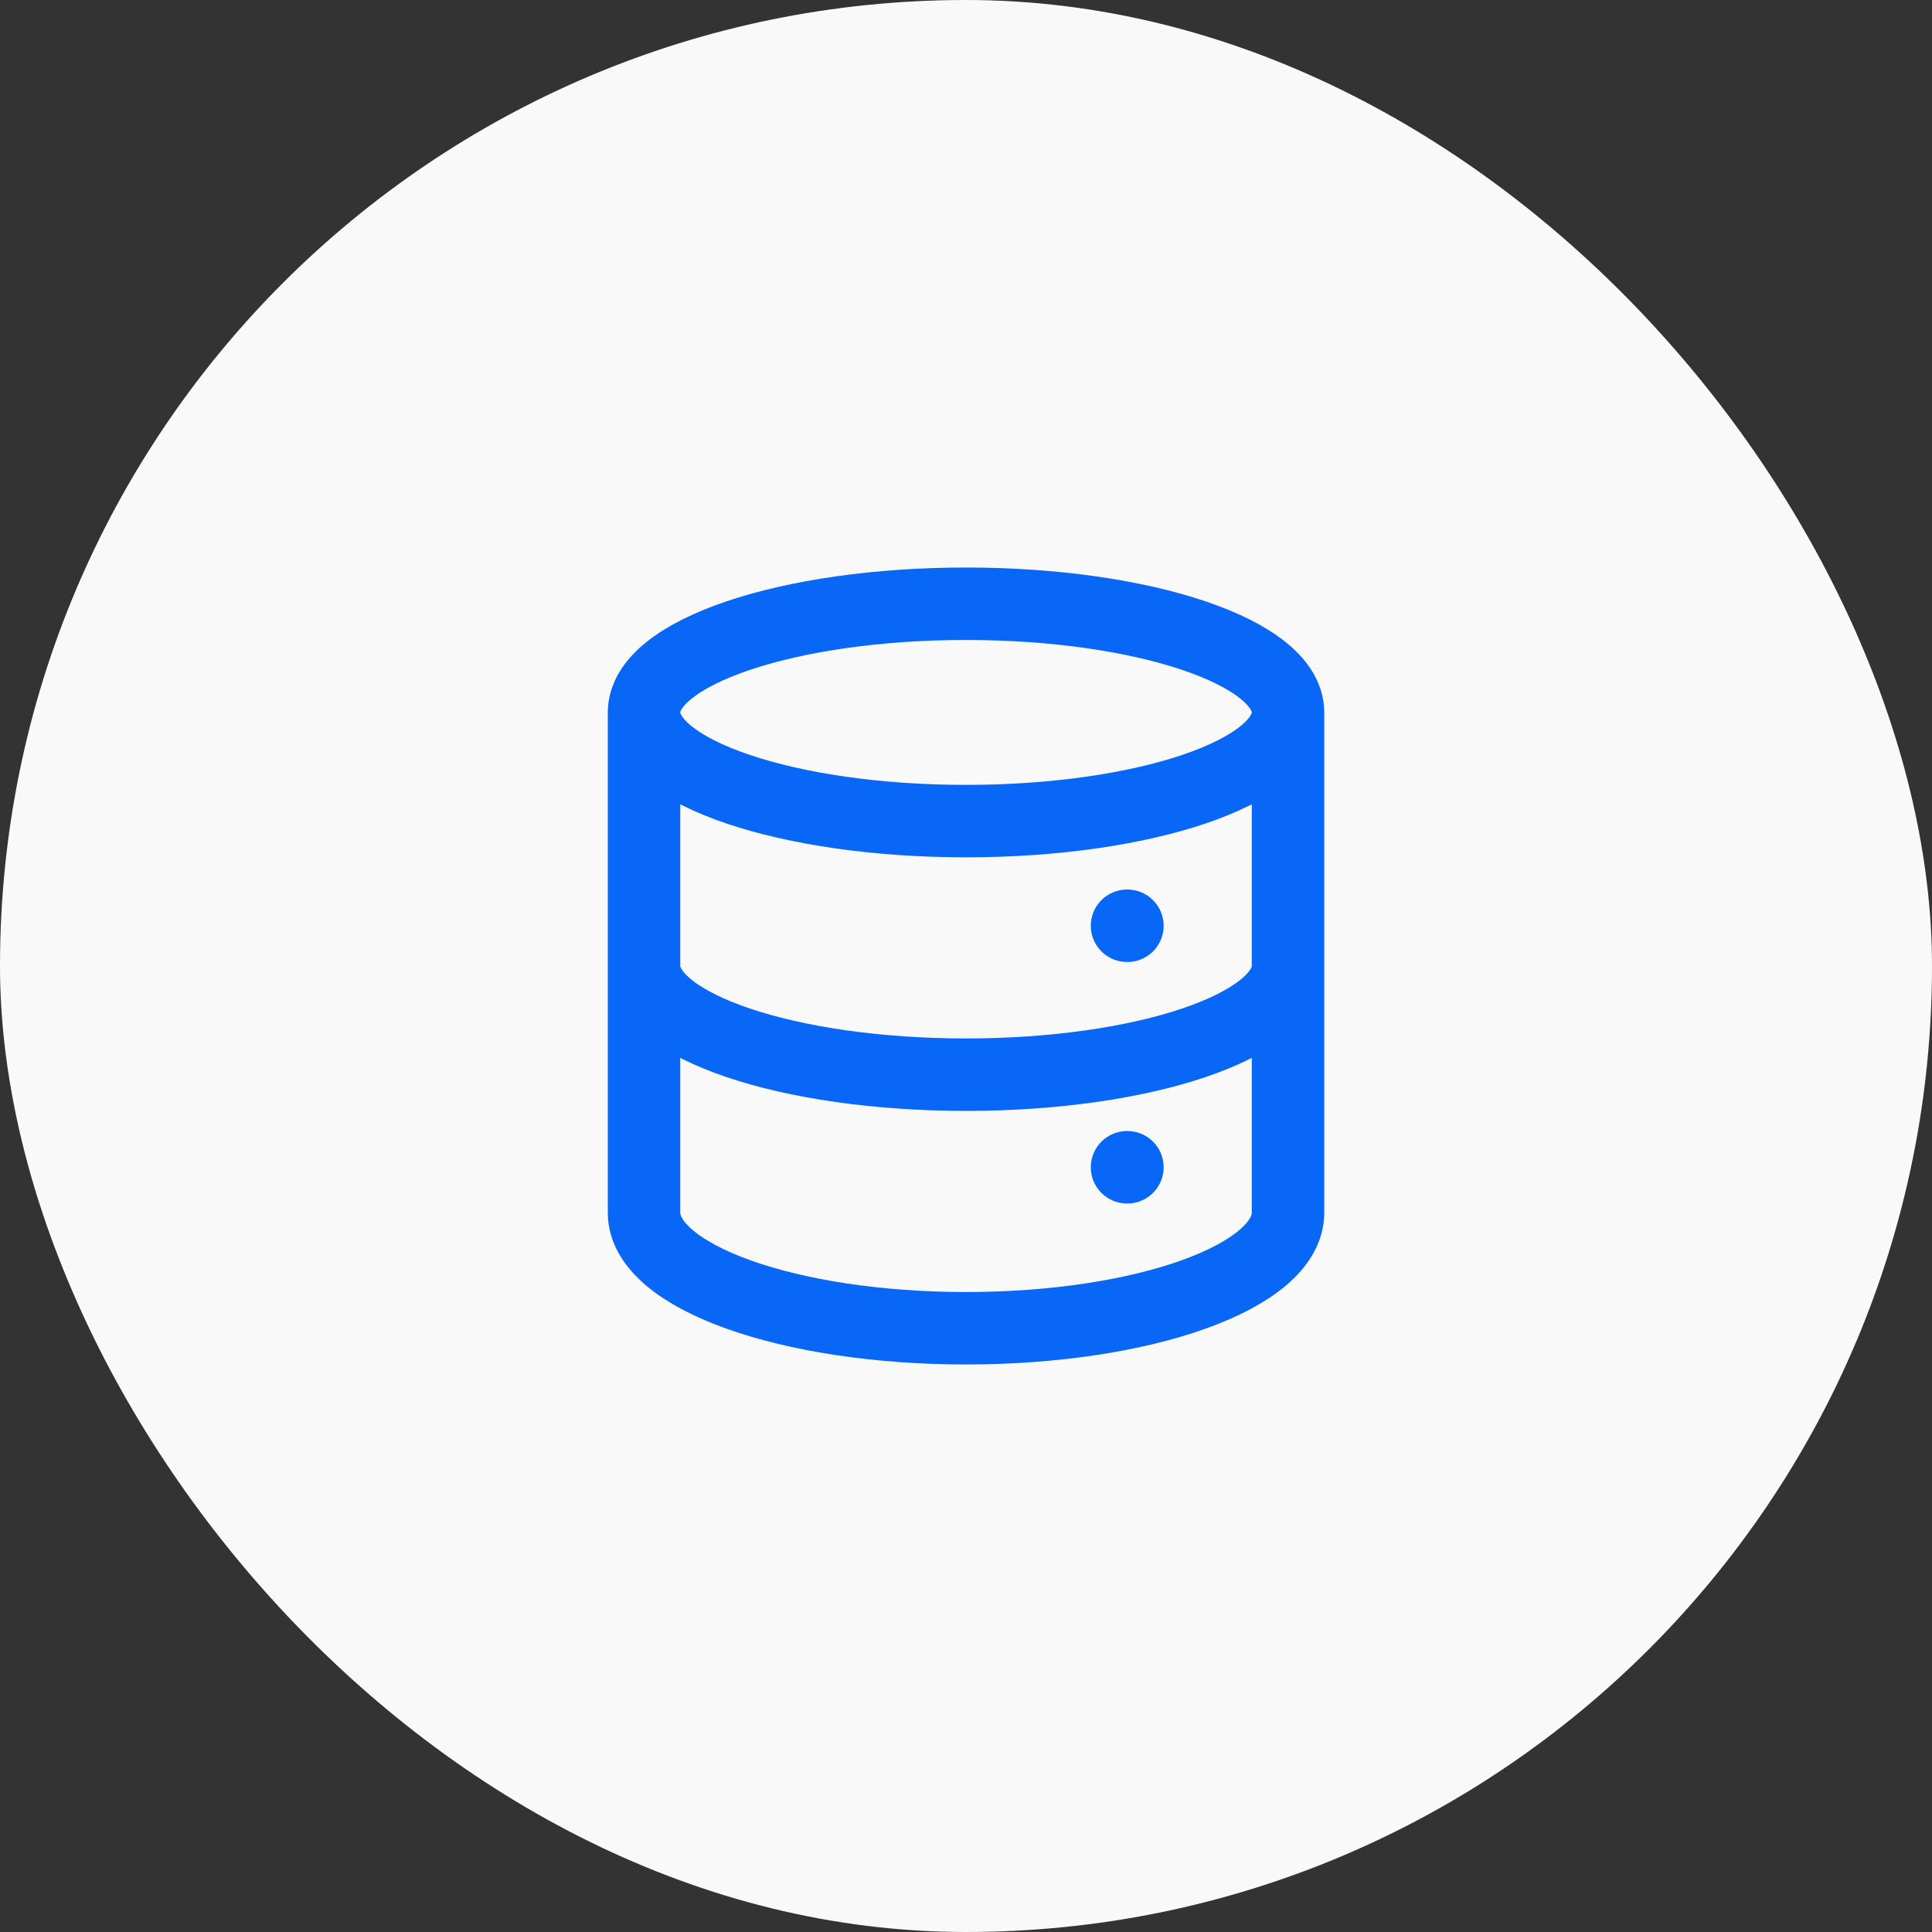 <svg width="40" height="40" viewBox="0 0 40 40" fill="none" xmlns="http://www.w3.org/2000/svg">
<rect x="0" y="0" width="40" height="40" fill="#333333" stroke="none"/>
<rect width="40" height="40" rx="20" fill="#F9F9F9"/>
<path d="M26.667 14.75V20M26.667 14.75C26.667 15.993 23.682 17 20 17C16.318 17 13.334 15.993 13.334 14.75M26.667 14.75C26.667 13.507 23.682 12.5 20 12.5C16.318 12.5 13.334 13.507 13.334 14.75M26.667 20V25.109C26.667 26.43 23.682 27.5 20 27.5C16.318 27.5 13.334 26.43 13.334 25.109V20M26.667 20C26.667 21.243 23.682 22.25 20 22.25C16.318 22.25 13.334 21.243 13.334 20M13.334 20V14.75M23.334 19.167H23.342M23.334 24.167H23.342" stroke="#0867F6" stroke-width="1.5" stroke-linecap="round" stroke-linejoin="round"/>
</svg>
